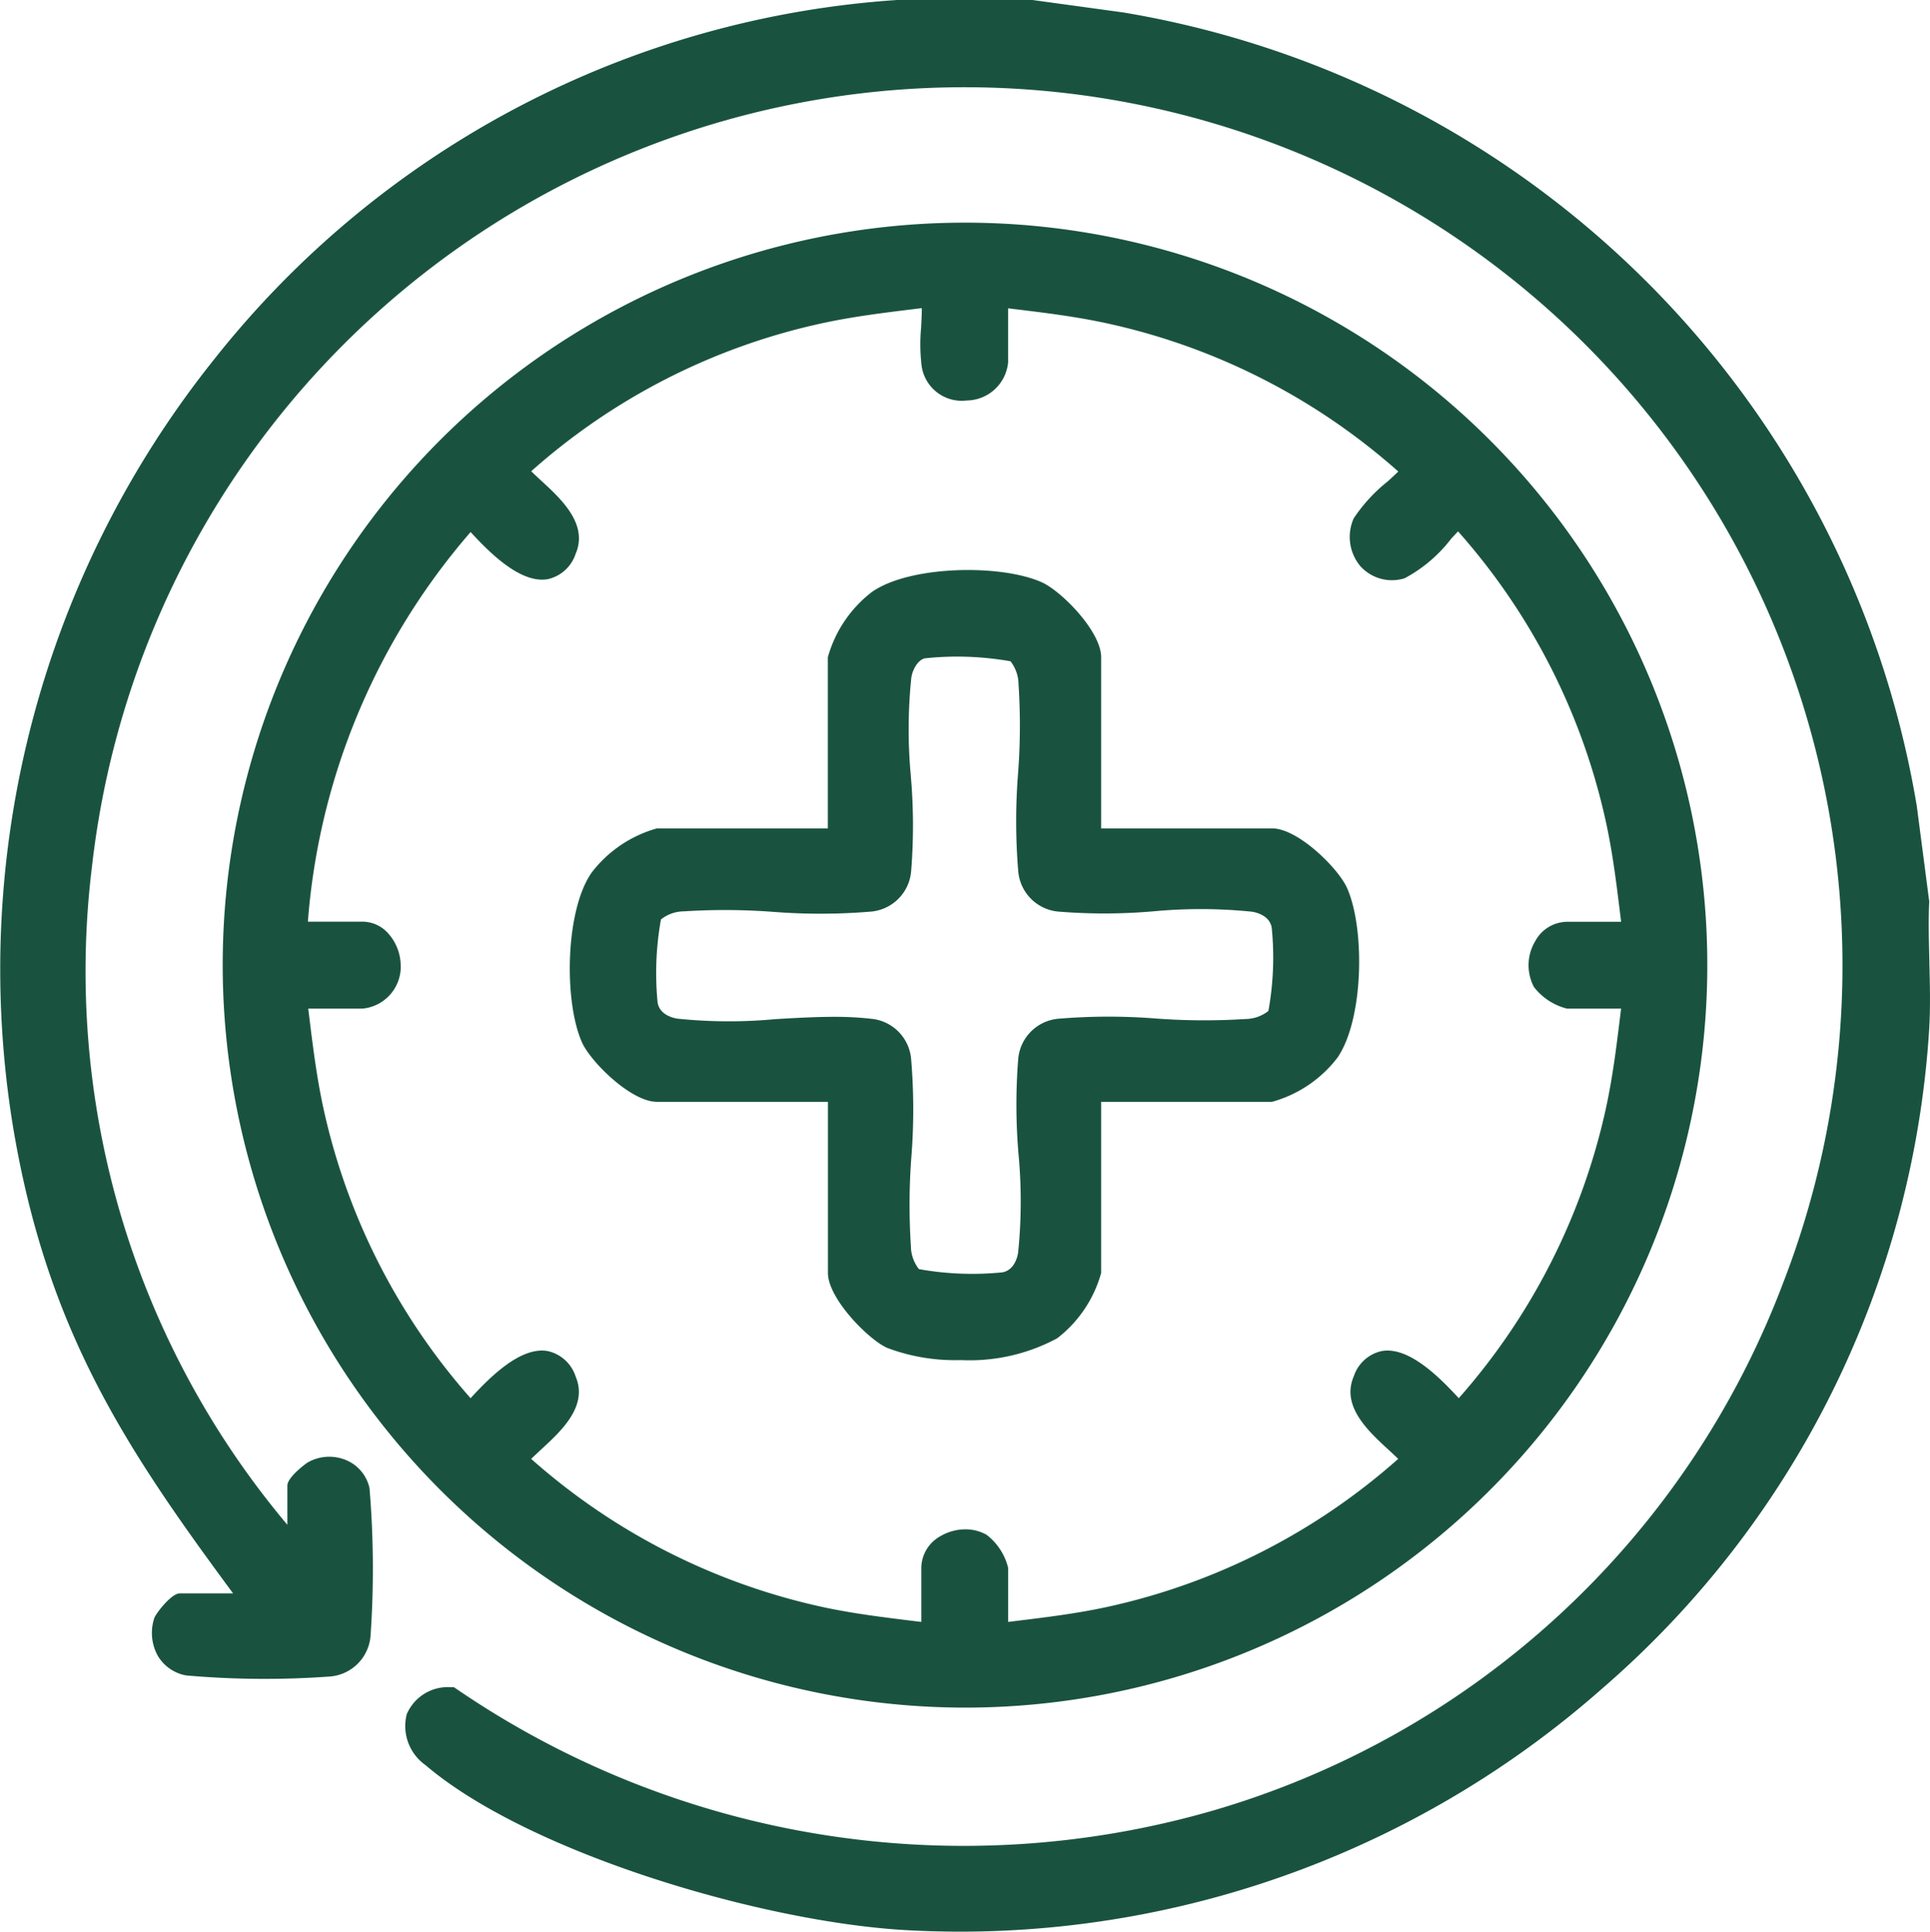 <svg xmlns="http://www.w3.org/2000/svg" xmlns:xlink="http://www.w3.org/1999/xlink" width="65.502" height="65.543" viewBox="0 0 65.502 65.543"><defs><clipPath id="clip-path"><rect id="Rectangle_144" data-name="Rectangle 144" width="65.502" height="65.544" fill="#195340"></rect></clipPath></defs><g id="Group_237" data-name="Group 237" transform="translate(0 0)"><g id="Group_236" data-name="Group 236" transform="translate(0 0)" clip-path="url(#clip-path)"><path id="Path_246" data-name="Path 246" d="M65.481,32.632c-.017-.671-.036-1.363-.006-2.023l0-.029-.422-3.234A32.776,32.776,0,0,0,38.125.423L35.042,0h-4.6A32.3,32.3,0,0,0,7.275,12.184,33.125,33.125,0,0,0,.428,38.146c1.135,6.908,3.79,10.919,7.417,15.83.021.029.044.059.067.089H6.1c-.29,0-.821.7-.862.834a1.6,1.6,0,0,0,.127,1.3,1.408,1.408,0,0,0,.953.65,30.519,30.519,0,0,0,4.887.036,1.5,1.5,0,0,0,1.37-1.37,32.814,32.814,0,0,0-.035-5.025,1.341,1.341,0,0,0-.777-.94,1.481,1.481,0,0,0-1.325.075c-.006,0-.685.483-.685.785v1.328A29.161,29.161,0,0,1,3.121,29.407a29.8,29.8,0,1,1,57.4,14.114A29.5,29.5,0,0,1,41.1,61.454a30.483,30.483,0,0,1-25.607-4.147l-.089-.059-.106,0a1.517,1.517,0,0,0-1.493.915,1.622,1.622,0,0,0,.636,1.729c3.468,2.96,11.386,5.325,16.324,5.6q.918.05,1.831.051a32.954,32.954,0,0,0,21.793-8.26A32.211,32.211,0,0,0,65.474,34.92c.046-.751.025-1.533.006-2.287" transform="translate(0 0)" fill="#195340"></path><path id="Path_247" data-name="Path 247" d="M29.952,55.152A25.193,25.193,0,1,0,4.768,29.959,25.216,25.216,0,0,0,29.952,55.152M10.809,30.035a1.658,1.658,0,0,0-.444-1.175,1.171,1.171,0,0,0-.854-.376H7.659a22.826,22.826,0,0,1,5.523-13.22c.644.7,1.695,1.756,2.612,1.6A1.291,1.291,0,0,0,16.747,16c.433-1-.485-1.85-1.156-2.468-.125-.114-.246-.227-.352-.331a21.807,21.807,0,0,1,9.947-5.038c1.022-.217,2.021-.339,3.077-.469l.233-.027c0,.212-.013.441-.025.663a6.2,6.2,0,0,0,.01,1.227A1.375,1.375,0,0,0,30.017,10.8,1.428,1.428,0,0,0,31.424,9.51V7.673l.141.017c1.118.135,2.172.263,3.251.5a21.9,21.9,0,0,1,9.85,5.02c-.1.1-.235.222-.352.33A5.473,5.473,0,0,0,43.153,14.8a1.544,1.544,0,0,0,.227,1.622,1.443,1.443,0,0,0,1.5.411,4.886,4.886,0,0,0,1.584-1.346c.075-.081.159-.17.231-.246a21.877,21.877,0,0,1,5.039,9.955c.217,1.021.339,2.016.468,3.07l.027.222H50.391a1.245,1.245,0,0,0-1.08.663A1.585,1.585,0,0,0,49.27,30.7a2.044,2.044,0,0,0,1.121.734h1.837l-.017.141c-.136,1.118-.265,2.173-.5,3.253a21.934,21.934,0,0,1-4.992,9.825c-.645-.7-1.691-1.76-2.611-1.6a1.285,1.285,0,0,0-.953.861c-.433,1,.485,1.85,1.156,2.467.125.116.246.227.352.331a21.889,21.889,0,0,1-9.947,5.039c-1.021.216-2.016.338-3.069.466l-.222.027V50.406a2.031,2.031,0,0,0-.732-1.119,1.451,1.451,0,0,0-.723-.184,1.661,1.661,0,0,0-.829.224,1.248,1.248,0,0,0-.663,1.08v1.837l-.292-.035c-1.03-.127-2-.246-3-.458a21.916,21.916,0,0,1-9.949-5.039c.106-.1.227-.216.352-.331.671-.617,1.588-1.462,1.156-2.467a1.285,1.285,0,0,0-.953-.861c-.921-.159-1.967.9-2.611,1.6a21.918,21.918,0,0,1-4.992-9.825c-.235-1.078-.363-2.132-.5-3.248l-.017-.146H9.511a1.429,1.429,0,0,0,1.3-1.4" transform="translate(2.79 2.789)" fill="#195340"></path><path id="Path_248" data-name="Path 248" d="M15.159,30.246h5.8v5.806c0,.864,1.365,2.253,2.01,2.543a6.548,6.548,0,0,0,2.5.414,6.278,6.278,0,0,0,3.27-.739,4.226,4.226,0,0,0,1.493-2.218V30.246h5.8a4.216,4.216,0,0,0,2.216-1.493c.9-1.3.943-4.4.325-5.773-.3-.663-1.661-2.012-2.541-2.012h-5.8V15.162c0-.88-1.349-2.245-2.012-2.543-1.385-.625-4.492-.575-5.772.33a4.221,4.221,0,0,0-1.492,2.213v5.806h-5.8a4.223,4.223,0,0,0-2.211,1.493c-.905,1.279-.953,4.388-.33,5.775.3.661,1.663,2.01,2.541,2.01M23.773,19.19a17.037,17.037,0,0,1,.016-3.337c.043-.281.225-.6.457-.655a10.389,10.389,0,0,1,2.909.1,1.28,1.28,0,0,1,.273.777,21.55,21.55,0,0,1-.016,3.031,20.472,20.472,0,0,0,.006,3.316,1.5,1.5,0,0,0,1.37,1.37,19.294,19.294,0,0,0,3.229-.011,17.151,17.151,0,0,1,3.335.014c.139.022.6.125.669.545a10.17,10.17,0,0,1-.113,2.822,1.269,1.269,0,0,1-.777.274,22.018,22.018,0,0,1-3.029-.016,20.452,20.452,0,0,0-3.315.006,1.5,1.5,0,0,0-1.37,1.37,19.658,19.658,0,0,0,.011,3.231,17.168,17.168,0,0,1-.014,3.337c-.022.139-.124.6-.544.669a10.237,10.237,0,0,1-2.822-.111,1.27,1.27,0,0,1-.273-.778,21.551,21.551,0,0,1,.016-3.031,20.467,20.467,0,0,0-.008-3.316,1.5,1.5,0,0,0-1.368-1.37,10.719,10.719,0,0,0-1.257-.065c-.645,0-1.316.04-1.974.078a17,17,0,0,1-3.334-.016c-.141-.022-.6-.125-.671-.544a10.3,10.3,0,0,1,.113-2.823,1.269,1.269,0,0,1,.777-.274A21.8,21.8,0,0,1,19.1,23.8a20.629,20.629,0,0,0,3.315-.008,1.5,1.5,0,0,0,1.368-1.37,19.313,19.313,0,0,0-.011-3.231" transform="translate(7.14 7.14)" fill="#195340"></path></g></g></svg>